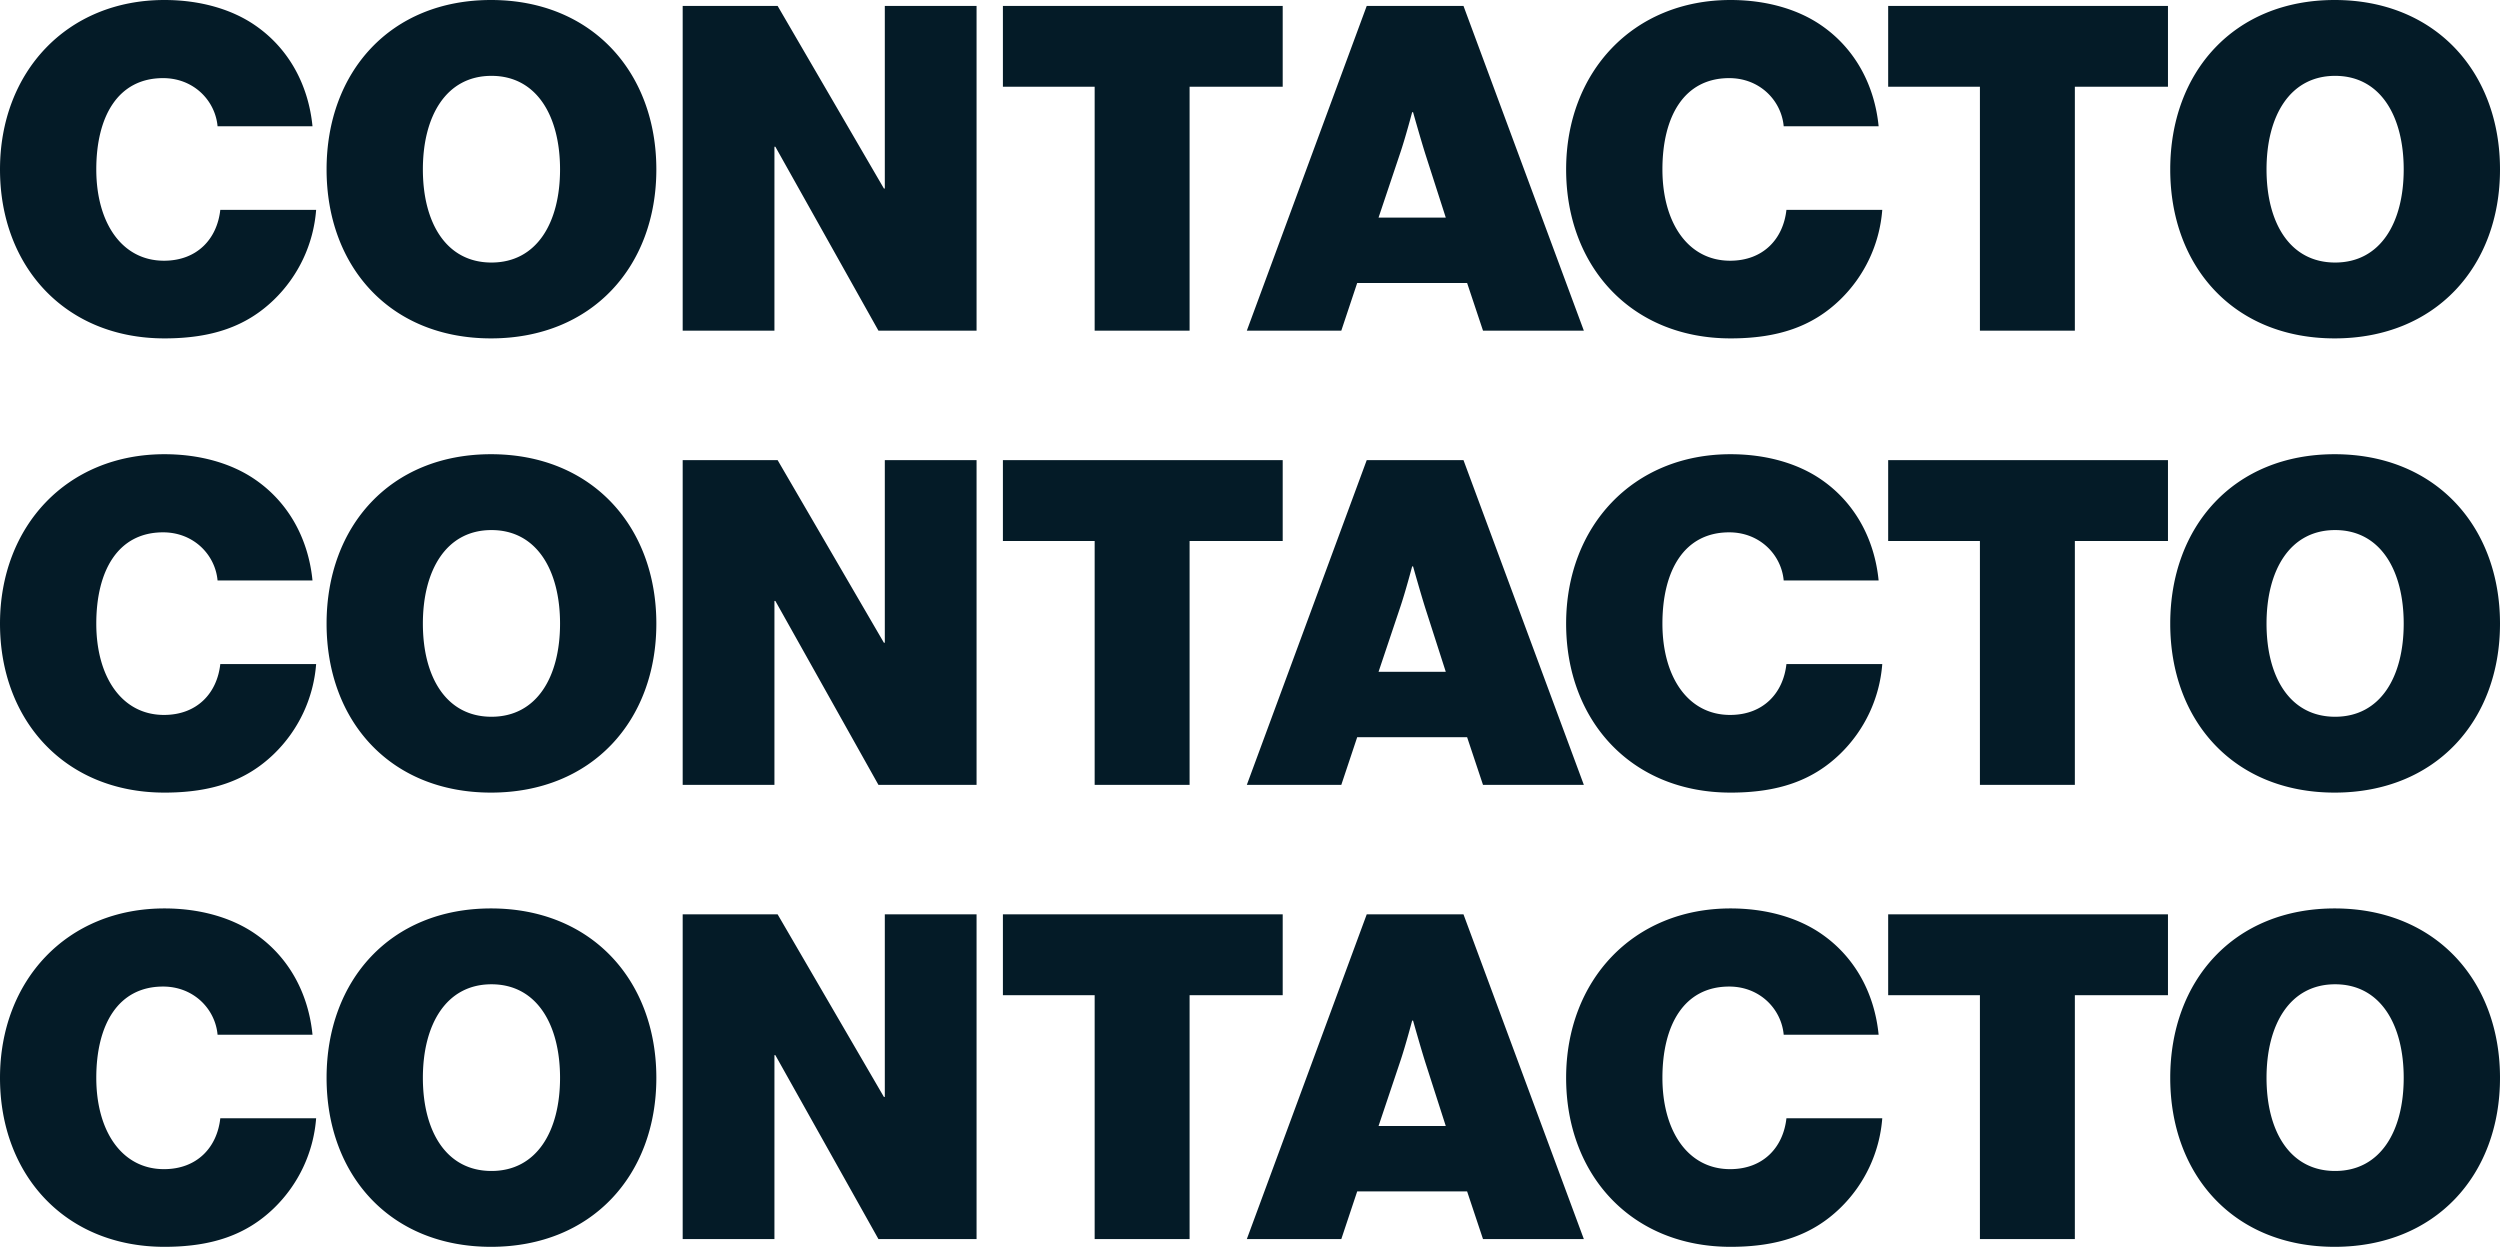 <svg xmlns="http://www.w3.org/2000/svg" width="1376" height="686.25" viewBox="0 0 1376 686.25">
  <path id="Trazado_9610" data-name="Trazado 9610" d="M297,239.25c26,0,45-6.5,60.25-21.25a77.013,77.013,0,0,0,23.25-49.5H327.75c-1.75,16-12.75,28-31,28-23.25,0-37.25-21-37.25-50.25S271.5,96,296.25,96c17,0,28.75,12.5,30,26.5H378.5c-2.25-22.75-13-42.75-31.5-55.5-13-9-30.5-14-50-14-53.75,0-90.5,39.75-90.5,93.25S242.5,239.25,297,239.25Zm179.75,0c55.5,0,91-39.5,91-93S532.25,53,476.75,53s-90.5,39.75-90.5,93.25S421.25,239.25,476.75,239.25ZM477,197.5c-25,0-37.75-22-37.75-51.25S452,94.75,477,94.75s37.75,22.25,37.75,51.5S502,197.5,477,197.5ZM582.25,235h50.5V133.75h.5L690,235h54V56.25H693.5v100.5H693L634.5,56.25H582.25ZM758.5,100.75H809V235h52.25V100.75H912.5V56.25h-154ZM892.75,235h52l8.75-26.25H1014l8.75,26.25h55.5L1012,56.25H958.75ZM977,137.75c3-8.75,6.75-23,6.75-23h.5s4,14.25,6.75,23l11.25,35h-37Zm182,101.5c26,0,45-6.5,60.25-21.25a77.013,77.013,0,0,0,23.25-49.5h-52.75c-1.75,16-12.75,28-31,28-23.25,0-37.25-21-37.25-50.25S1133.5,96,1158.25,96c17,0,28.75,12.5,30,26.5h52.25c-2.25-22.75-13-42.75-31.5-55.5-13-9-30.5-14-50-14-53.75,0-90.5,39.75-90.5,93.25S1104.5,239.25,1159,239.25Zm86.75-138.5h50.5V235h52.25V100.75h51.25V56.25h-154Zm245.75,138.5c55.5,0,91-39.5,91-93S1547,53,1491.5,53,1401,92.75,1401,146.25,1436,239.25,1491.5,239.25Zm.25-41.75c-25,0-37.75-22-37.75-51.25s12.75-51.5,37.75-51.5,37.75,22.25,37.75,51.5S1516.75,197.5,1491.75,197.5ZM297,489.25c26,0,45-6.5,60.25-21.25a77.013,77.013,0,0,0,23.25-49.5H327.75c-1.75,16-12.75,28-31,28-23.25,0-37.25-21-37.25-50.25S271.5,346,296.25,346c17,0,28.75,12.5,30,26.5H378.5c-2.25-22.75-13-42.75-31.5-55.5-13-9-30.5-14-50-14-53.75,0-90.5,39.75-90.5,93.25S242.5,489.25,297,489.25Zm179.75,0c55.5,0,91-39.5,91-93s-35.5-93.25-91-93.25-90.5,39.75-90.5,93.25S421.25,489.25,476.75,489.25ZM477,447.5c-25,0-37.75-22-37.75-51.25S452,344.75,477,344.75s37.75,22.25,37.75,51.5S502,447.5,477,447.5ZM582.25,485h50.5V383.75h.5L690,485h54V306.25H693.5v100.5H693l-58.5-100.5H582.25ZM758.5,350.75H809V485h52.25V350.75H912.5v-44.5h-154ZM892.75,485h52l8.75-26.25H1014l8.75,26.25h55.5L1012,306.25H958.75ZM977,387.75c3-8.75,6.75-23,6.75-23h.5s4,14.25,6.75,23l11.25,35h-37Zm182,101.5c26,0,45-6.5,60.25-21.25a77.013,77.013,0,0,0,23.25-49.5h-52.75c-1.75,16-12.75,28-31,28-23.25,0-37.25-21-37.25-50.25s12-50.25,36.75-50.25c17,0,28.75,12.5,30,26.5h52.25c-2.25-22.75-13-42.75-31.5-55.5-13-9-30.5-14-50-14-53.75,0-90.5,39.75-90.5,93.25S1104.5,489.25,1159,489.25Zm86.75-138.5h50.5V485h52.25V350.75h51.25v-44.5h-154Zm245.75,138.5c55.5,0,91-39.5,91-93S1547,303,1491.5,303s-90.5,39.75-90.5,93.25S1436,489.25,1491.5,489.25Zm.25-41.75c-25,0-37.75-22-37.75-51.25s12.75-51.5,37.75-51.5,37.75,22.25,37.75,51.5S1516.75,447.5,1491.75,447.5ZM297,739.25c26,0,45-6.5,60.25-21.25a77.013,77.013,0,0,0,23.25-49.5H327.75c-1.75,16-12.75,28-31,28-23.25,0-37.25-21-37.25-50.25S271.5,596,296.25,596c17,0,28.75,12.5,30,26.5H378.5c-2.25-22.75-13-42.75-31.5-55.5-13-9-30.5-14-50-14-53.75,0-90.5,39.75-90.5,93.25S242.5,739.25,297,739.25Zm179.75,0c55.5,0,91-39.5,91-93s-35.5-93.25-91-93.25-90.5,39.75-90.5,93.25S421.25,739.25,476.75,739.25ZM477,697.5c-25,0-37.75-22-37.75-51.25S452,594.75,477,594.75s37.75,22.25,37.75,51.5S502,697.5,477,697.5ZM582.25,735h50.5V633.75h.5L690,735h54V556.25H693.5v100.5H693l-58.5-100.5H582.25ZM758.5,600.75H809V735h52.25V600.75H912.5v-44.5h-154ZM892.75,735h52l8.75-26.25H1014l8.75,26.25h55.5L1012,556.25H958.75ZM977,637.75c3-8.75,6.75-23,6.75-23h.5s4,14.25,6.75,23l11.25,35h-37Zm182,101.5c26,0,45-6.5,60.25-21.25a77.013,77.013,0,0,0,23.25-49.5h-52.75c-1.75,16-12.75,28-31,28-23.25,0-37.25-21-37.25-50.25s12-50.25,36.75-50.25c17,0,28.75,12.5,30,26.5h52.25c-2.25-22.75-13-42.75-31.5-55.5-13-9-30.5-14-50-14-53.75,0-90.5,39.75-90.5,93.25S1104.5,739.25,1159,739.25Zm86.75-138.5h50.5V735h52.25V600.75h51.25v-44.5h-154Zm245.75,138.5c55.5,0,91-39.5,91-93S1547,553,1491.5,553s-90.5,39.75-90.5,93.25S1436,739.25,1491.5,739.25Zm.25-41.75c-25,0-37.75-22-37.75-51.25s12.75-51.5,37.75-51.5,37.75,22.25,37.75,51.5S1516.75,697.5,1491.75,697.5Z" transform="translate(-206.5 -53)" fill="#041b27"/>
</svg>
